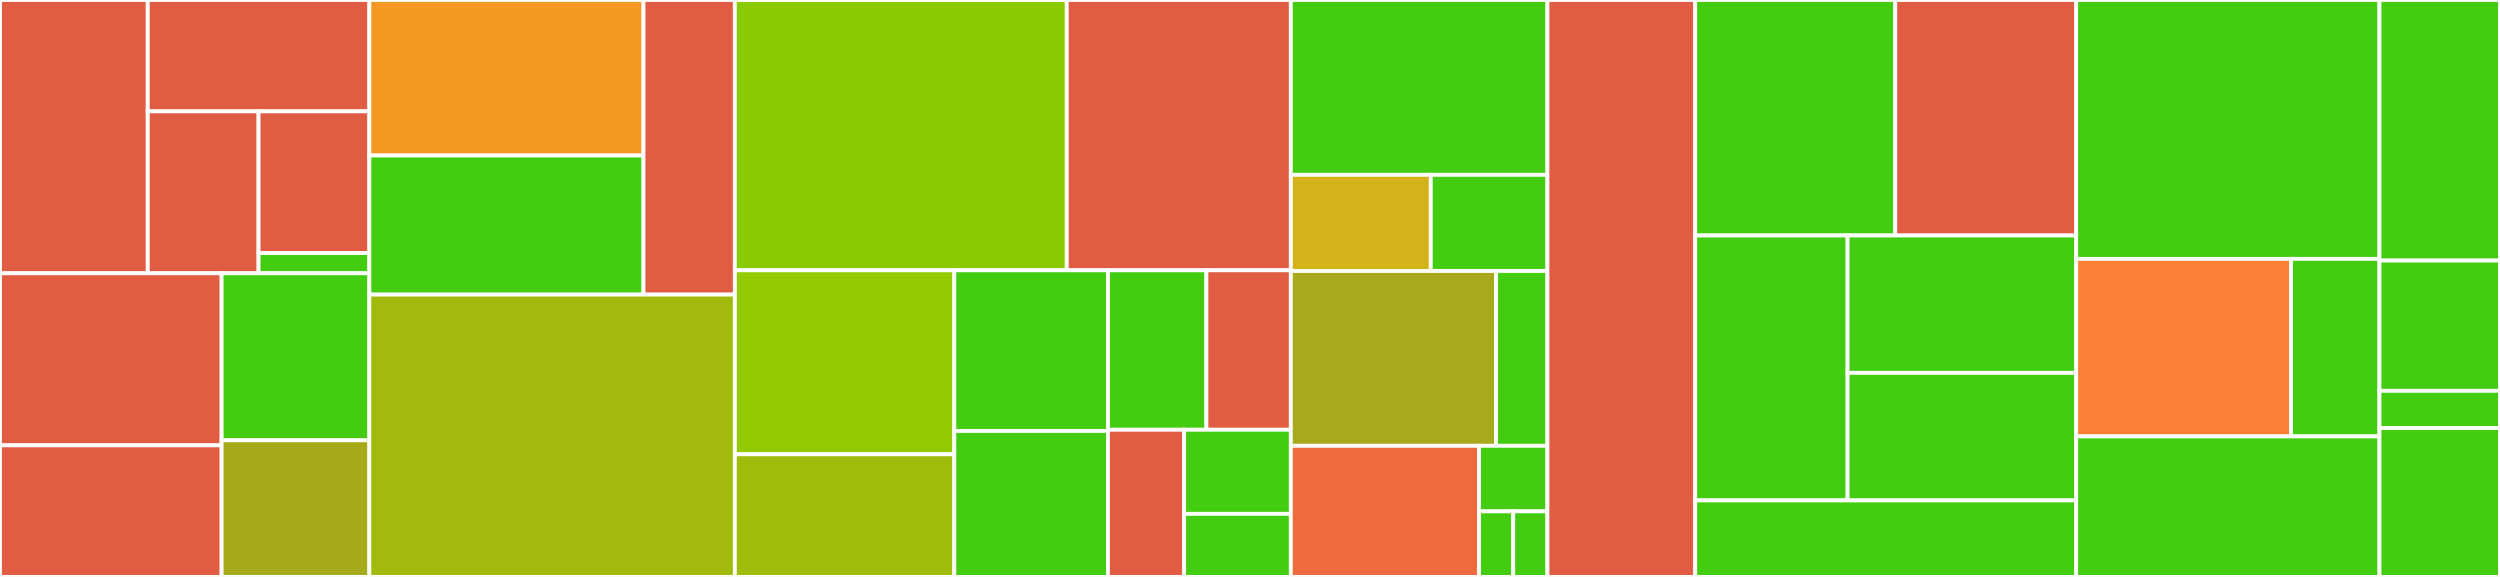 <svg baseProfile="full" width="650" height="150" viewBox="0 0 650 150" version="1.1"
xmlns="http://www.w3.org/2000/svg" xmlns:ev="http://www.w3.org/2001/xml-events"
xmlns:xlink="http://www.w3.org/1999/xlink">

<rect x="0" y="0" width="650" height="150" fill="#333333" stroke="none"/>

<style>rect.s{mask:url(#mask);}</style>
<defs>
  <pattern id="white" width="4" height="4" patternUnits="userSpaceOnUse" patternTransform="rotate(45)">
    <rect width="2" height="2" transform="translate(0,0)" fill="white"></rect>
  </pattern>
  <mask id="mask">
    <rect x="0" y="0" width="100%" height="100%" fill="url(#white)"></rect>
  </mask>
</defs>

<rect x="0" y="0" width="38.414" height="71.053" fill="#e05d44" stroke="white" stroke-width="1" class=" tooltipped" data-content="packages/web/lib/hooks/blueprint/routes/find.js"><title>packages/web/lib/hooks/blueprint/routes/find.js</title></rect>
<rect x="38.414" y="0" width="57.621" height="28.947" fill="#e05d44" stroke="white" stroke-width="1" class=" tooltipped" data-content="packages/web/lib/hooks/blueprint/routes/update.js"><title>packages/web/lib/hooks/blueprint/routes/update.js</title></rect>
<rect x="38.414" y="28.947" width="28.81" height="42.105" fill="#e05d44" stroke="white" stroke-width="1" class=" tooltipped" data-content="packages/web/lib/hooks/blueprint/routes/create.js"><title>packages/web/lib/hooks/blueprint/routes/create.js</title></rect>
<rect x="67.224" y="28.947" width="28.81" height="36.842" fill="#e05d44" stroke="white" stroke-width="1" class=" tooltipped" data-content="packages/web/lib/hooks/blueprint/routes/delete.js"><title>packages/web/lib/hooks/blueprint/routes/delete.js</title></rect>
<rect x="67.224" y="65.789" width="28.81" height="5.263" fill="#4c1" stroke="white" stroke-width="1" class=" tooltipped" data-content="packages/web/lib/hooks/blueprint/routes/index.js"><title>packages/web/lib/hooks/blueprint/routes/index.js</title></rect>
<rect x="0" y="71.053" width="57.621" height="44.737" fill="#e05d44" stroke="white" stroke-width="1" class=" tooltipped" data-content="packages/web/lib/hooks/blueprint/find.js"><title>packages/web/lib/hooks/blueprint/find.js</title></rect>
<rect x="0" y="115.789" width="57.621" height="34.211" fill="#e05d44" stroke="white" stroke-width="1" class=" tooltipped" data-content="packages/web/lib/hooks/blueprint/format.js"><title>packages/web/lib/hooks/blueprint/format.js</title></rect>
<rect x="57.621" y="71.053" width="38.414" height="43.421" fill="#4c1" stroke="white" stroke-width="1" class=" tooltipped" data-content="packages/web/lib/hooks/blueprint/update.js"><title>packages/web/lib/hooks/blueprint/update.js</title></rect>
<rect x="57.621" y="114.474" width="38.414" height="35.526" fill="#a4aa1a" stroke="white" stroke-width="1" class=" tooltipped" data-content="packages/web/lib/hooks/blueprint/index.js"><title>packages/web/lib/hooks/blueprint/index.js</title></rect>
<rect x="96.034" y="0" width="71.267" height="40.426" fill="#f49723" stroke="white" stroke-width="1" class=" tooltipped" data-content="packages/web/lib/hooks/models/connect.js"><title>packages/web/lib/hooks/models/connect.js</title></rect>
<rect x="96.034" y="40.426" width="71.267" height="36.17" fill="#4c1" stroke="white" stroke-width="1" class=" tooltipped" data-content="packages/web/lib/hooks/models/index.js"><title>packages/web/lib/hooks/models/index.js</title></rect>
<rect x="167.302" y="0" width="23.756" height="76.596" fill="#e05d44" stroke="white" stroke-width="1" class=" tooltipped" data-content="packages/web/lib/hooks/models/findOrCreate.js"><title>packages/web/lib/hooks/models/findOrCreate.js</title></rect>
<rect x="96.034" y="76.596" width="95.023" height="73.404" fill="#a0bb0c" stroke="white" stroke-width="1" class=" tooltipped" data-content="packages/web/lib/hooks/policies.js"><title>packages/web/lib/hooks/policies.js</title></rect>
<rect x="191.058" y="0" width="86.303" height="70.28" fill="#8aca02" stroke="white" stroke-width="1" class=" tooltipped" data-content="packages/web/lib/hooks/responses.js"><title>packages/web/lib/hooks/responses.js</title></rect>
<rect x="277.36" y="0" width="58.254" height="70.28" fill="#e05d44" stroke="white" stroke-width="1" class=" tooltipped" data-content="packages/web/lib/hooks/controllers.js"><title>packages/web/lib/hooks/controllers.js</title></rect>
<rect x="191.058" y="70.28" width="57.062" height="47.832" fill="#93ca01" stroke="white" stroke-width="1" class=" tooltipped" data-content="packages/web/lib/hooks/routes.js"><title>packages/web/lib/hooks/routes.js</title></rect>
<rect x="191.058" y="118.112" width="57.062" height="31.888" fill="#9fbc0b" stroke="white" stroke-width="1" class=" tooltipped" data-content="packages/web/lib/hooks/views.js"><title>packages/web/lib/hooks/views.js</title></rect>
<rect x="248.119" y="70.28" width="39.943" height="41.758" fill="#4c1" stroke="white" stroke-width="1" class=" tooltipped" data-content="packages/web/lib/hooks/request.js"><title>packages/web/lib/hooks/request.js</title></rect>
<rect x="248.119" y="112.038" width="39.943" height="37.962" fill="#4c1" stroke="white" stroke-width="1" class=" tooltipped" data-content="packages/web/lib/hooks/favicon.js"><title>packages/web/lib/hooks/favicon.js</title></rect>
<rect x="288.063" y="70.28" width="25.605" height="41.455" fill="#4c1" stroke="white" stroke-width="1" class=" tooltipped" data-content="packages/web/lib/hooks/security.js"><title>packages/web/lib/hooks/security.js</title></rect>
<rect x="313.667" y="70.28" width="21.947" height="41.455" fill="#e05d44" stroke="white" stroke-width="1" class=" tooltipped" data-content="packages/web/lib/hooks/sockets.js"><title>packages/web/lib/hooks/sockets.js</title></rect>
<rect x="288.063" y="111.734" width="19.813" height="38.266" fill="#e05d44" stroke="white" stroke-width="1" class=" tooltipped" data-content="packages/web/lib/hooks/services.js"><title>packages/web/lib/hooks/services.js</title></rect>
<rect x="307.876" y="111.734" width="27.738" height="21.866" fill="#4c1" stroke="white" stroke-width="1" class=" tooltipped" data-content="packages/web/lib/hooks/static.js"><title>packages/web/lib/hooks/static.js</title></rect>
<rect x="307.876" y="133.6" width="27.738" height="16.4" fill="#4c1" stroke="white" stroke-width="1" class=" tooltipped" data-content="packages/web/lib/hooks/compression.js"><title>packages/web/lib/hooks/compression.js</title></rect>
<rect x="335.614" y="0" width="66.719" height="45.455" fill="#4c1" stroke="white" stroke-width="1" class=" tooltipped" data-content="packages/web/lib/util/createRoute.js"><title>packages/web/lib/util/createRoute.js</title></rect>
<rect x="335.614" y="45.455" width="36.392" height="25" fill="#d3b319" stroke="white" stroke-width="1" class=" tooltipped" data-content="packages/web/lib/util/getStaticPath.js"><title>packages/web/lib/util/getStaticPath.js</title></rect>
<rect x="372.006" y="45.455" width="30.327" height="25" fill="#4c1" stroke="white" stroke-width="1" class=" tooltipped" data-content="packages/web/lib/util/generateSecret.js"><title>packages/web/lib/util/generateSecret.js</title></rect>
<rect x="335.614" y="70.455" width="53.375" height="45.455" fill="#a9a91d" stroke="white" stroke-width="1" class=" tooltipped" data-content="packages/web/lib/middleware/slash.js"><title>packages/web/lib/middleware/slash.js</title></rect>
<rect x="388.989" y="70.455" width="13.344" height="45.455" fill="#4c1" stroke="white" stroke-width="1" class=" tooltipped" data-content="packages/web/lib/middleware/headers.js"><title>packages/web/lib/middleware/headers.js</title></rect>
<rect x="335.614" y="115.909" width="48.927" height="34.091" fill="#ef6a3d" stroke="white" stroke-width="1" class=" tooltipped" data-content="packages/web/lib/core/middleware.js"><title>packages/web/lib/core/middleware.js</title></rect>
<rect x="384.541" y="115.909" width="17.792" height="17.045" fill="#4c1" stroke="white" stroke-width="1" class=" tooltipped" data-content="packages/web/lib/defaults/session.js"><title>packages/web/lib/defaults/session.js</title></rect>
<rect x="384.541" y="132.955" width="8.896" height="17.045" fill="#4c1" stroke="white" stroke-width="1" class=" tooltipped" data-content="packages/web/lib/defaults/log.js"><title>packages/web/lib/defaults/log.js</title></rect>
<rect x="393.437" y="132.955" width="8.896" height="17.045" fill="#4c1" stroke="white" stroke-width="1" class=" tooltipped" data-content="packages/web/lib/defaults/connections.js"><title>packages/web/lib/defaults/connections.js</title></rect>
<rect x="402.333" y="0" width="38.414" height="150" fill="#e05d44" stroke="white" stroke-width="1" class=" tooltipped" data-content="packages/web/index.js"><title>packages/web/index.js</title></rect>
<rect x="440.747" y="0" width="52.01" height="61.224" fill="#4c1" stroke="white" stroke-width="1" class=" tooltipped" data-content="packages/micro/lib/models.js"><title>packages/micro/lib/models.js</title></rect>
<rect x="492.757" y="0" width="47.057" height="61.224" fill="#e05d44" stroke="white" stroke-width="1" class=" tooltipped" data-content="packages/micro/lib/cors.js"><title>packages/micro/lib/cors.js</title></rect>
<rect x="440.747" y="61.224" width="39.627" height="68.878" fill="#4c1" stroke="white" stroke-width="1" class=" tooltipped" data-content="packages/micro/lib/response.js"><title>packages/micro/lib/response.js</title></rect>
<rect x="480.373" y="61.224" width="59.44" height="35.714" fill="#4c1" stroke="white" stroke-width="1" class=" tooltipped" data-content="packages/micro/lib/log.js"><title>packages/micro/lib/log.js</title></rect>
<rect x="480.373" y="96.939" width="59.44" height="33.163" fill="#4c1" stroke="white" stroke-width="1" class=" tooltipped" data-content="packages/micro/lib/config.js"><title>packages/micro/lib/config.js</title></rect>
<rect x="440.747" y="130.102" width="99.067" height="19.898" fill="#4c1" stroke="white" stroke-width="1" class=" tooltipped" data-content="packages/micro/index.js"><title>packages/micro/index.js</title></rect>
<rect x="539.813" y="0" width="78.849" height="67.308" fill="#4c1" stroke="white" stroke-width="1" class=" tooltipped" data-content="packages/core/lib/hooks.js"><title>packages/core/lib/hooks.js</title></rect>
<rect x="539.813" y="67.308" width="55.851" height="46.154" fill="#fd8035" stroke="white" stroke-width="1" class=" tooltipped" data-content="packages/core/lib/loader.js"><title>packages/core/lib/loader.js</title></rect>
<rect x="595.665" y="67.308" width="22.998" height="46.154" fill="#4c1" stroke="white" stroke-width="1" class=" tooltipped" data-content="packages/core/lib/log.js"><title>packages/core/lib/log.js</title></rect>
<rect x="539.813" y="113.462" width="78.849" height="36.538" fill="#4c1" stroke="white" stroke-width="1" class=" tooltipped" data-content="packages/core/index.js"><title>packages/core/index.js</title></rect>
<rect x="618.663" y="0" width="31.337" height="67.742" fill="#4c1" stroke="white" stroke-width="1" class=" tooltipped" data-content="core/config/loaders/default.js"><title>core/config/loaders/default.js</title></rect>
<rect x="618.663" y="67.742" width="31.337" height="33.871" fill="#4c1" stroke="white" stroke-width="1" class=" tooltipped" data-content="core/config/loaders/flat.js"><title>core/config/loaders/flat.js</title></rect>
<rect x="618.663" y="101.613" width="31.337" height="9.677" fill="#4c1" stroke="white" stroke-width="1" class=" tooltipped" data-content="core/config/loaders/index.js"><title>core/config/loaders/index.js</title></rect>
<rect x="618.663" y="111.29" width="31.337" height="38.71" fill="#4c1" stroke="white" stroke-width="1" class=" tooltipped" data-content="core/config/index.js"><title>core/config/index.js</title></rect>
</svg>